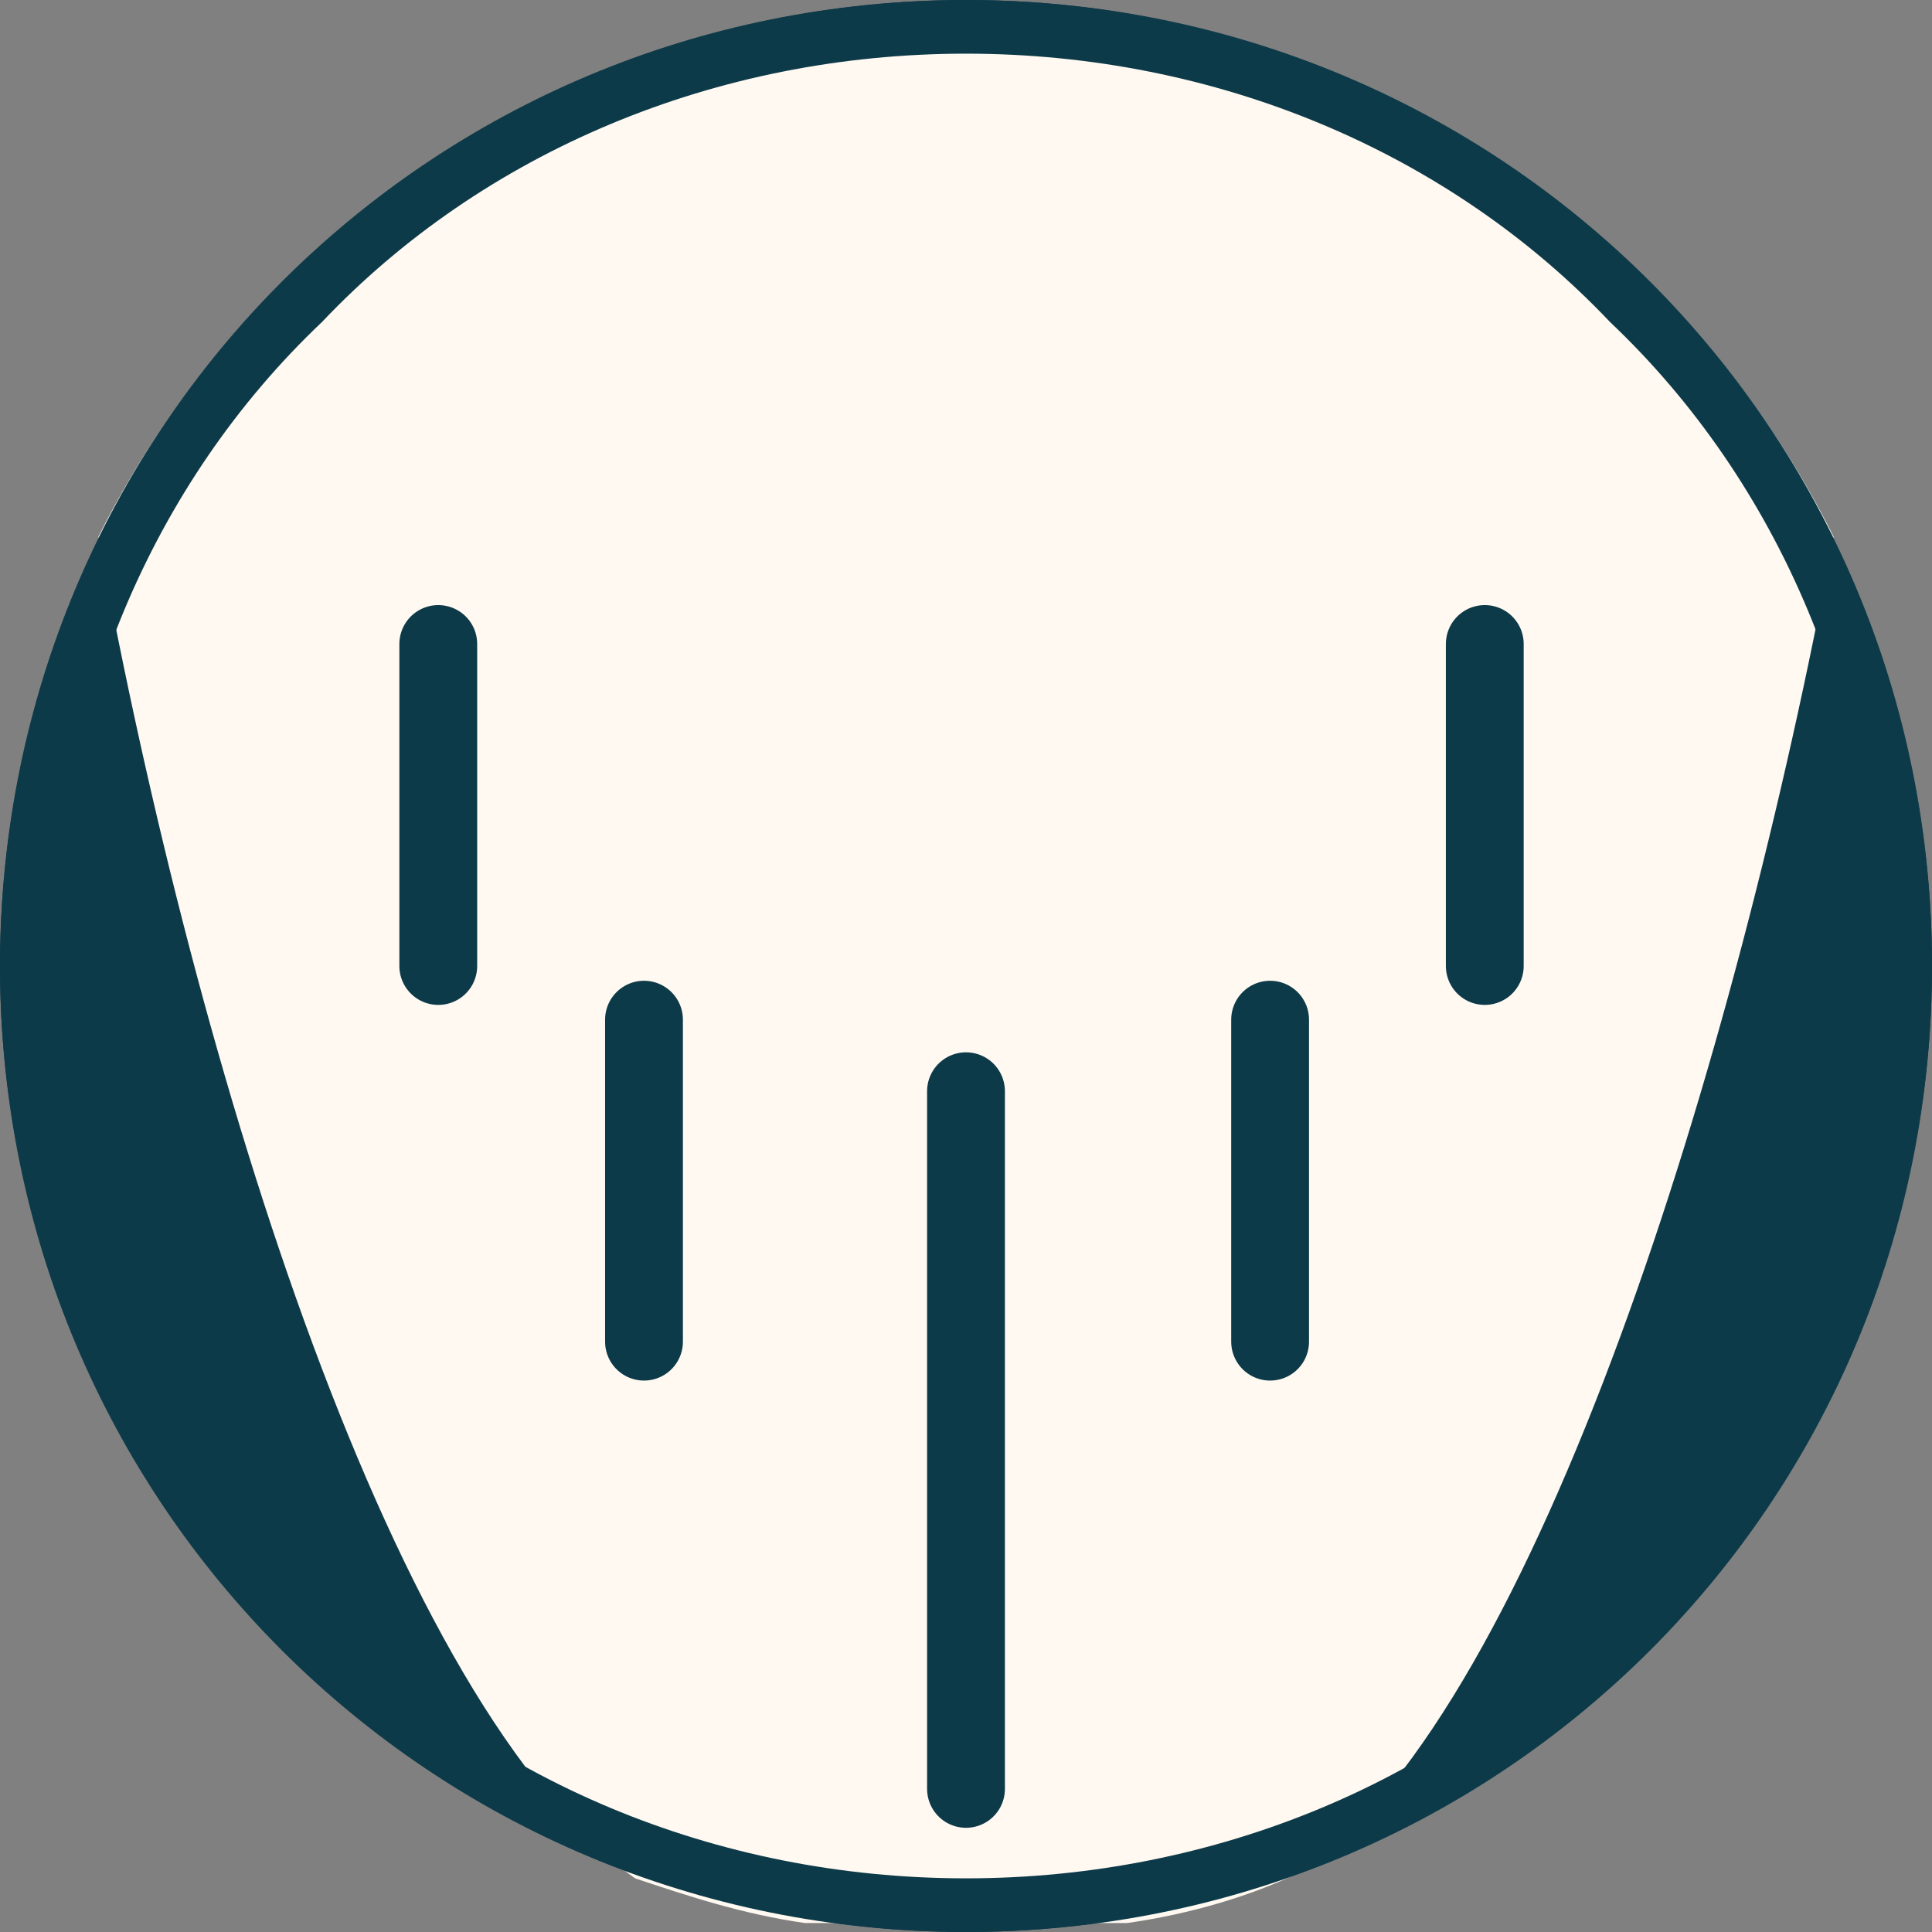 <?xml version="1.0" encoding="UTF-8"?>
<!DOCTYPE svg PUBLIC "-//W3C//DTD SVG 1.1//EN" "http://www.w3.org/Graphics/SVG/1.1/DTD/svg11.dtd">
<!-- Creator: CorelDRAW X7 -->
<svg xmlns="http://www.w3.org/2000/svg" xml:space="preserve" width="18.627mm" height="18.627mm" version="1.1" style="shape-rendering:geometricPrecision; text-rendering:geometricPrecision; image-rendering:optimizeQuality; fill-rule:evenodd; clip-rule:evenodd"
viewBox="0 0 216 216"
 xmlns:xlink="http://www.w3.org/1999/xlink">
 <rect x="0" y="0" width="216" height="216" fill="#808080" stroke="none"/>
 <defs>
  <style type="text/css">
   <![CDATA[
    .str0 {stroke:#0D3A49;stroke-width:8.7;stroke-linecap:round}
    .fil2 {fill:none}
    .fil0 {fill:#0D3A49}
    .fil1 {fill:#FFF9F1}
   ]]>
  </style>
 </defs>
 <g id="Layer_x0020_1">
  <circle class="fil0" cx="108" cy="108" r="108"/>
  <path class="fil1" d="M146 209c26,-19 48,-90 59,-149 -15,-30 -44,-53 -79,-58l-36 0c-35,5 -64,28 -79,58 11,60 33,131 60,150 6,2 12,4 19,5l18 0 18 0c7,-1 14,-3 20,-6z"/>
  <path class="fil0" d="M108 0c60,0 108,48 108,108 0,60 -48,108 -108,108 -60,0 -108,-48 -108,-108 0,-60 48,-108 108,-108zm72 36c-18,-19 -44,-30 -72,-30 -28,0 -54,11 -72,30 -19,18 -30,44 -30,72 0,28 11,54 30,72 18,19 44,30 72,30 28,0 54,-11 72,-30 19,-18 30,-44 30,-72 0,-28 -11,-54 -30,-72z"/>
  <line class="fil2 str0" x1="166" y1="108" x2="166" y2= "72" />
  <line class="fil2 str0" x1="49" y1="108" x2="49" y2= "72" />
  <line class="fil2 str0" x1="142" y1="150" x2="142" y2= "114" />
  <line class="fil2 str0" x1="72" y1="150" x2="72" y2= "114" />
  <line class="fil2 str0" x1="108" y1="200" x2="108" y2= "122" />
 </g>
</svg>
